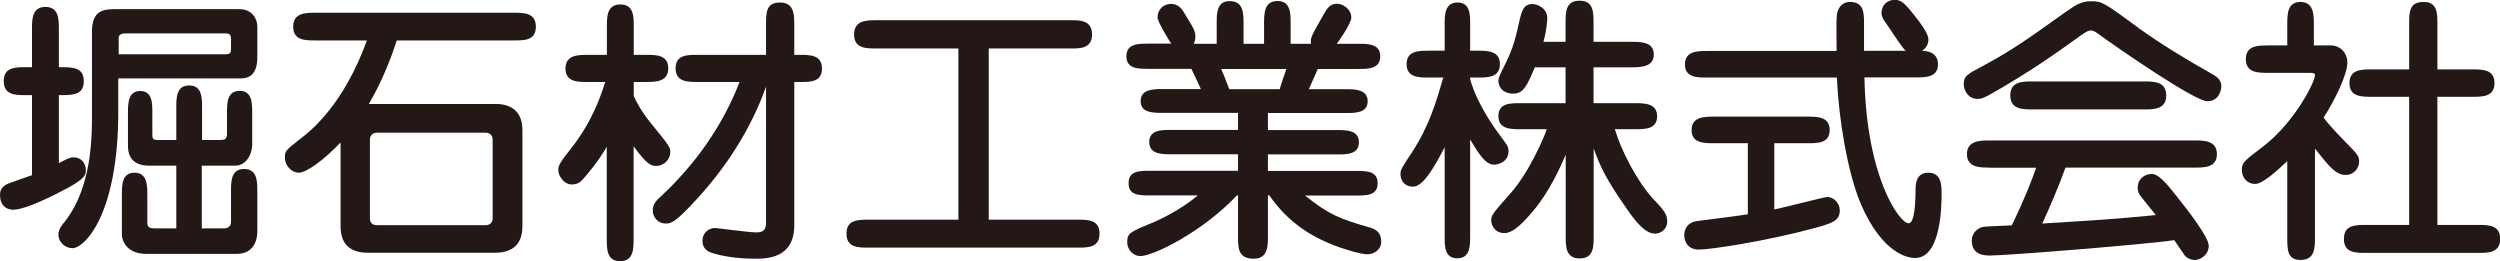 <?xml version="1.0" encoding="UTF-8"?>
<svg id="_レイヤー_2" data-name="レイヤー 2" xmlns="http://www.w3.org/2000/svg" viewBox="0 0 180.51 18.85">
  <defs>
    <style>
      .cls-1 {
        fill: #231815;
        stroke-width: 0px;
      }
    </style>
  </defs>
  <g id="_レイヤー_2-2" data-name="レイヤー 2">
    <g>
      <path class="cls-1" d="m4.24,11.78c.59-.3.81-.42,1.05-.42.59,0,.91.42.91.95,0,.3-.08.59-1.29,1.25-.97.53-3.07,1.58-3.94,1.58-.65,0-.97-.45-.97-1.05,0-.16,0-.61.63-.85.26-.1,1.43-.5,1.68-.59v-5.78h-.42c-.77,0-1.62,0-1.62-1.01s.83-1.01,1.62-1.01h.42v-2.73c0-.73,0-1.62.97-1.62s.97.89.97,1.62v2.73c1.01,0,1.8,0,1.8,1.01s-.79,1.01-1.8,1.01v4.91Zm4.3-3.7c0,7.37-2.42,9.84-3.31,9.84-.53,0-1.01-.44-1.01-.97,0-.38.18-.61.46-.95,1.35-1.72,1.96-4.2,1.96-7.35V2.28c0-1.66.97-1.62,1.9-1.62h8.73c1.03,0,1.31.81,1.31,1.25v2.28c0,.75-.26,1.47-1.17,1.47h-8.87v2.4Zm.02-4.16h7.64c.42,0,.48-.06.48-.44v-.65c0-.4-.16-.42-.5-.42h-7.13c-.36,0-.48.18-.48.28v1.23Zm7.37,6.18c.22,0,.46,0,.46-.44v-1.5c0-.71,0-1.6.91-1.6s.91.89.91,1.6v2.18c0,1.07-.63,1.62-1.19,1.62h-2.45v4.53h1.56c.4,0,.55-.18.55-.51v-2.16c0-.71,0-1.62.95-1.62s.95.91.95,1.62v2.87c0,1.01-.53,1.64-1.48,1.64h-6.54c-1.5,0-1.76-1.07-1.76-1.37v-2.89c0-.71,0-1.6.91-1.6s.93.89.93,1.6v1.98c0,.2,0,.44.51.44h1.58v-4.53h-2.02c-.5,0-1.47-.16-1.47-1.41v-2.38c0-.69,0-1.6.89-1.6s.87.93.87,1.6v1.5c0,.28,0,.44.4.44h1.33v-2.34c0-.71,0-1.6.93-1.6s.93.89.93,1.6v2.34h1.35Z"/>
      <path class="cls-1" d="m35.72,7.5c.93,0,2,.32,2,1.9v6.95c0,1.58-1.07,1.9-2,1.9h-9.15c-.93,0-1.98-.32-1.98-1.9v-6.06c-1.19,1.25-2.46,2.18-3.01,2.18-.46,0-1.01-.42-1.01-1.13,0-.44.1-.53,1.11-1.31.69-.53,3.11-2.4,4.81-7.11h-3.7c-.77,0-1.62,0-1.62-.99s.85-1.01,1.62-1.01h14.28c.77,0,1.62,0,1.62,1.01s-.85.99-1.62.99h-8.42c-.52,1.6-1.17,3.13-2.02,4.59h9.09Zm-8.5,2.08c-.3,0-.51.18-.51.5v5.7c0,.3.18.48.51.48h7.84c.3,0,.51-.18.51-.48v-5.7c0-.3-.2-.5-.51-.5h-7.84Z"/>
      <path class="cls-1" d="m43.83,10.57c-.69,1.19-1.54,2.14-1.64,2.26-.24.28-.46.49-.89.49-.59,0-.99-.61-.99-1.07,0-.3.16-.57.93-1.54,1.58-2,2.18-3.92,2.46-4.79h-1.25c-.75,0-1.62,0-1.62-.97s.87-.99,1.62-.99h1.37V1.92c0-.71,0-1.6.97-1.6s.97.87.97,1.6v2.04h.87c.75,0,1.62,0,1.62.97s-.87.99-1.62.99h-.87v1.01c.18.4.53,1.11,1.33,2.08,1.19,1.46,1.31,1.62,1.31,1.96,0,.55-.46,1.01-1.01,1.01-.36,0-.65-.06-1.64-1.41v6.67c0,.71,0,1.62-.97,1.62s-.97-.89-.97-1.62v-6.67Zm6.57-4.65c-.75,0-1.62,0-1.62-.99s.87-.97,1.62-.97h4.91V1.82c0-.91,0-1.64,1.01-1.64s1.03.87,1.03,1.58v2.2h.38c.75,0,1.62,0,1.62.99s-.87.97-1.62.97h-.38v10.34c0,2.42-2,2.42-2.91,2.42-.69,0-1.9-.08-2.91-.38-.49-.14-.81-.38-.81-.91,0-.61.49-.93.91-.93.1,0,2.46.32,2.95.32s.73-.14.73-.69V6.26c-.83,2.34-2.32,5.17-4.91,8.02-1.64,1.8-1.94,1.86-2.34,1.86-.55,0-.93-.46-.93-.95s.3-.75.63-1.05c2.46-2.3,4.42-5.07,5.64-8.22h-2.99Z"/>
      <path class="cls-1" d="m69.21,3.5h-5.92c-.77,0-1.62,0-1.62-1.01s.85-1.03,1.62-1.03h14c.71,0,1.56,0,1.56,1.03s-.87,1.01-1.56,1.01h-5.9v12.36h6.38c.79,0,1.62,0,1.62,1.01s-.83,1.01-1.62,1.01h-15.03c-.79,0-1.62,0-1.62-1.01s.83-1.01,1.62-1.01h6.46V3.5Z"/>
      <path class="cls-1" d="m97.17,6.44c.69,0,1.58.02,1.58.87s-.89.85-1.58.85h-5.62v1.23h4.97c.69,0,1.6,0,1.6.89s-.93.87-1.6.87h-4.97v1.19h6.3c.83,0,1.62,0,1.62.89s-.79.89-1.62.89h-3.62c1.74,1.39,2.51,1.68,4.59,2.28.36.1.91.26.91,1.05,0,.59-.53.91-1.01.91s-1.66-.38-2.08-.53c-2.12-.77-3.68-1.86-4.99-3.72h-.1v2.95c0,.71,0,1.62-1.03,1.62-1.13,0-1.13-.79-1.13-1.62v-2.95h-.08c-2.57,2.71-6.08,4.38-6.97,4.38-.48,0-.95-.42-.95-1.01,0-.65.18-.73,1.94-1.45.2-.08,1.88-.83,3.15-1.92h-3.39c-.83,0-1.62,0-1.6-.89,0-.89.77-.89,1.6-.89h6.3v-1.19h-4.81c-.69,0-1.6,0-1.6-.89s.93-.87,1.6-.87h4.81v-1.23h-5.43c-.71,0-1.6,0-1.6-.85s.89-.87,1.6-.87h2.75c-.4-.85-.44-.95-.69-1.46h-3.09c-.75,0-1.6,0-1.6-.91s.85-.91,1.6-.91h1.64c-.24-.36-.99-1.58-.99-1.9,0-.59.46-.97.97-.97.55,0,.79.38.97.67.71,1.17.79,1.29.79,1.72,0,.18-.04.34-.12.49h1.66v-1.46c0-.73,0-1.62.93-1.62.99,0,1.01.85,1.01,1.62v1.46h1.48v-1.39c0-.79,0-1.7.97-1.7s.95.93.95,1.7v1.39h1.47c-.06-.4.02-.55.79-1.9.38-.69.57-.99,1.09-.99.44,0,1.03.4,1.03.99,0,.46-1.01,1.86-1.05,1.9h1.54c.73,0,1.6,0,1.6.91s-.87.91-1.6.91h-2.91c-.08.2-.14.32-.65,1.46h2.69Zm-4.77,0c.14-.46.3-.97.48-1.46h-4.71c.22.46.44,1.09.59,1.46h3.64Z"/>
      <path class="cls-1" d="m106.15,17.05c0,.71,0,1.6-.93,1.6s-.91-.89-.91-1.6v-6.42c-.61,1.17-1.5,2.85-2.28,2.85-.61,0-.91-.44-.91-.91,0-.32.08-.44.81-1.54,1.27-1.94,1.76-3.64,2.28-5.43h-1.03c-.73,0-1.62,0-1.62-.97s.89-.97,1.62-.97h1.13v-1.88c0-.69,0-1.6.93-1.6s.91.91.91,1.6v1.88h.53c.73,0,1.62,0,1.62.97s-.89.97-1.62.97h-.53v.12c.3,1.13,1.07,2.53,1.84,3.62.12.18.69.93.79,1.09.1.16.14.28.14.49,0,.75-.71.97-1.05.97-.61,0-1.09-.77-1.72-1.82v6.99Zm6.89-5.86c-.34.79-1.13,2.61-2.34,4.04-.61.73-1.41,1.6-2.06,1.6-.75,0-.97-.61-.97-.93,0-.36.14-.53,1.41-1.96,1.41-1.6,2.46-4.18,2.61-4.61h-1.9c-.71,0-1.6,0-1.6-.95s.89-.93,1.6-.93h3.25v-2.59h-2.22c-.61,1.46-.87,1.9-1.56,1.9-.85,0-1.07-.61-1.07-.91,0-.22.12-.44.2-.63.54-1.07.89-1.76,1.21-3.25.26-1.15.36-1.68,1.05-1.68.3,0,1.07.26,1.07,1.03,0,.22-.06.93-.28,1.7h1.6v-1.35c0-.79,0-1.62,1.01-1.62s1.01.83,1.01,1.62v1.35h2.75c.71,0,1.6.02,1.6.91s-.89.93-1.6.93h-2.75v2.59h2.97c.71,0,1.62,0,1.62.95s-.93.93-1.62.93h-1.43c.42,1.46,1.58,3.74,2.75,5.01.75.79,1.03,1.11,1.03,1.64,0,.63-.54.89-.87.89-.65,0-1.29-.71-1.9-1.58-1.66-2.34-2.08-3.29-2.54-4.57v6.32c0,.77,0,1.62-1.01,1.62s-1.01-.85-1.01-1.62v-5.86Z"/>
      <path class="cls-1" d="m128.09,15.13c.61-.12,3.68-.91,3.84-.91.46,0,.91.44.91.97,0,.79-.61.95-2.02,1.33-3.35.89-7.27,1.5-8.16,1.5-.73,0-1.05-.5-1.05-1.05,0-.4.2-.91.93-1.01.48-.06,3.31-.42,3.66-.49v-5.13h-2.44c-.73,0-1.62,0-1.62-.95s.89-.97,1.62-.97h6.73c.73,0,1.62,0,1.62.97s-.89.95-1.62.95h-2.38v4.79Zm6.53-9.54c.14,7.25,2.54,10.53,3.19,10.53.46,0,.49-1.64.5-2.32,0-.46,0-1.33.93-1.33s.95.91.95,1.47c0,.79,0,4.69-1.92,4.69-.48,0-2.34-.28-3.9-3.88-.97-2.26-1.62-6.24-1.74-9.15h-9.37c-.73,0-1.6,0-1.6-.95s.87-.97,1.6-.97h9.35c-.02-2.24-.02-2.49.06-2.81.04-.14.22-.73.91-.73.95,0,1.01.73,1.01,1.45v2.08h3.01c-.28-.24-1.17-1.64-1.37-1.92-.12-.16-.38-.48-.38-.81,0-.53.38-.95.95-.95.46,0,.69.18,1.51,1.23.36.46.93,1.19.93,1.64,0,.08,0,.51-.46.81.2,0,1.15.02,1.15.97s-.89.95-1.62.95h-3.7Z"/>
      <path class="cls-1" d="m154.35,1.98c1.72,1.23,3.51,2.32,5.35,3.35.34.2.69.4.69.91,0,.14-.1,1.07-1.01,1.07s-6.42-3.8-8-4.95c-.24-.16-.34-.16-.4-.16-.22,0-.36.1-.71.34-1.82,1.31-3.68,2.63-6.4,4.18-.61.34-.77.42-1.09.42-.65,0-.99-.59-.99-1.07,0-.57.24-.71,1.35-1.29,2.24-1.21,3.29-1.98,5.9-3.84.79-.55,1.19-.85,1.94-.85.81,0,.93.1,3.37,1.88Zm-10.71,10.12c-.67,0-1.62,0-1.62-.97s.95-.99,1.62-.99h14.81c.67,0,1.62,0,1.62.99s-.95.97-1.62.97h-9.31c-.5,1.37-1.07,2.71-1.68,4.04,4.45-.28,4.93-.3,8.2-.61-.18-.22-.93-1.15-1.07-1.33-.2-.26-.24-.42-.24-.63,0-.69.54-1.01,1.01-1.01.5,0,1.05.65,1.86,1.68.73.91,2.26,2.89,2.26,3.5,0,.69-.63,1.03-.99,1.03-.53,0-.77-.34-.85-.48-.1-.14-.55-.81-.65-.95-1.96.3-12.08,1.11-13.29,1.11-.34,0-1.33,0-1.33-1.07,0-.57.42-.87.71-.97.22-.06.42-.06,2.18-.14,1.03-2.14,1.42-3.21,1.76-4.16h-3.37Zm11.15-6.22c.73,0,1.62,0,1.62,1.01s-.89,1.01-1.62,1.01h-8.02c-.73,0-1.62,0-1.62-1.01s.89-1.01,1.62-1.01h8.02Z"/>
      <path class="cls-1" d="m165.14,11.64c-.61.59-1.76,1.64-2.3,1.64-.61,0-.97-.46-.97-1.03,0-.5.16-.63,1.52-1.66,2.34-1.8,3.76-4.71,3.76-5.15,0-.14-.08-.18-.36-.18h-3.01c-.75,0-1.62,0-1.62-.99s.87-.99,1.62-.99h1.37v-1.52c0-.71,0-1.62.95-1.62s.97.91.97,1.62v1.52h1.23c.67,0,1.19.53,1.19,1.25,0,.83-.91,2.73-1.72,3.96.14.2.69.87,1.64,1.82.77.79.93.95.93,1.35,0,.46-.36.97-.97.97-.73,0-1.21-.63-2.22-1.9v6.4c0,.77,0,1.64-1.05,1.64-.95,0-.95-.75-.95-1.64v-5.5Zm8.81,4.61V6.99h-2.69c-.75,0-1.62,0-1.62-.99s.87-.99,1.62-.99h2.69V1.76c0-.89,0-1.62,1.05-1.62.99,0,.99.81.99,1.62v3.25h2.5c.77,0,1.62,0,1.62.99s-.85.99-1.62.99h-2.5v9.25h2.91c.77,0,1.62,0,1.62,1.01s-.85,1.01-1.62,1.01h-8.04c-.79,0-1.62,0-1.62-1.01s.83-1.01,1.62-1.01h3.09Z"/>
    </g>
  </g>
</svg>
